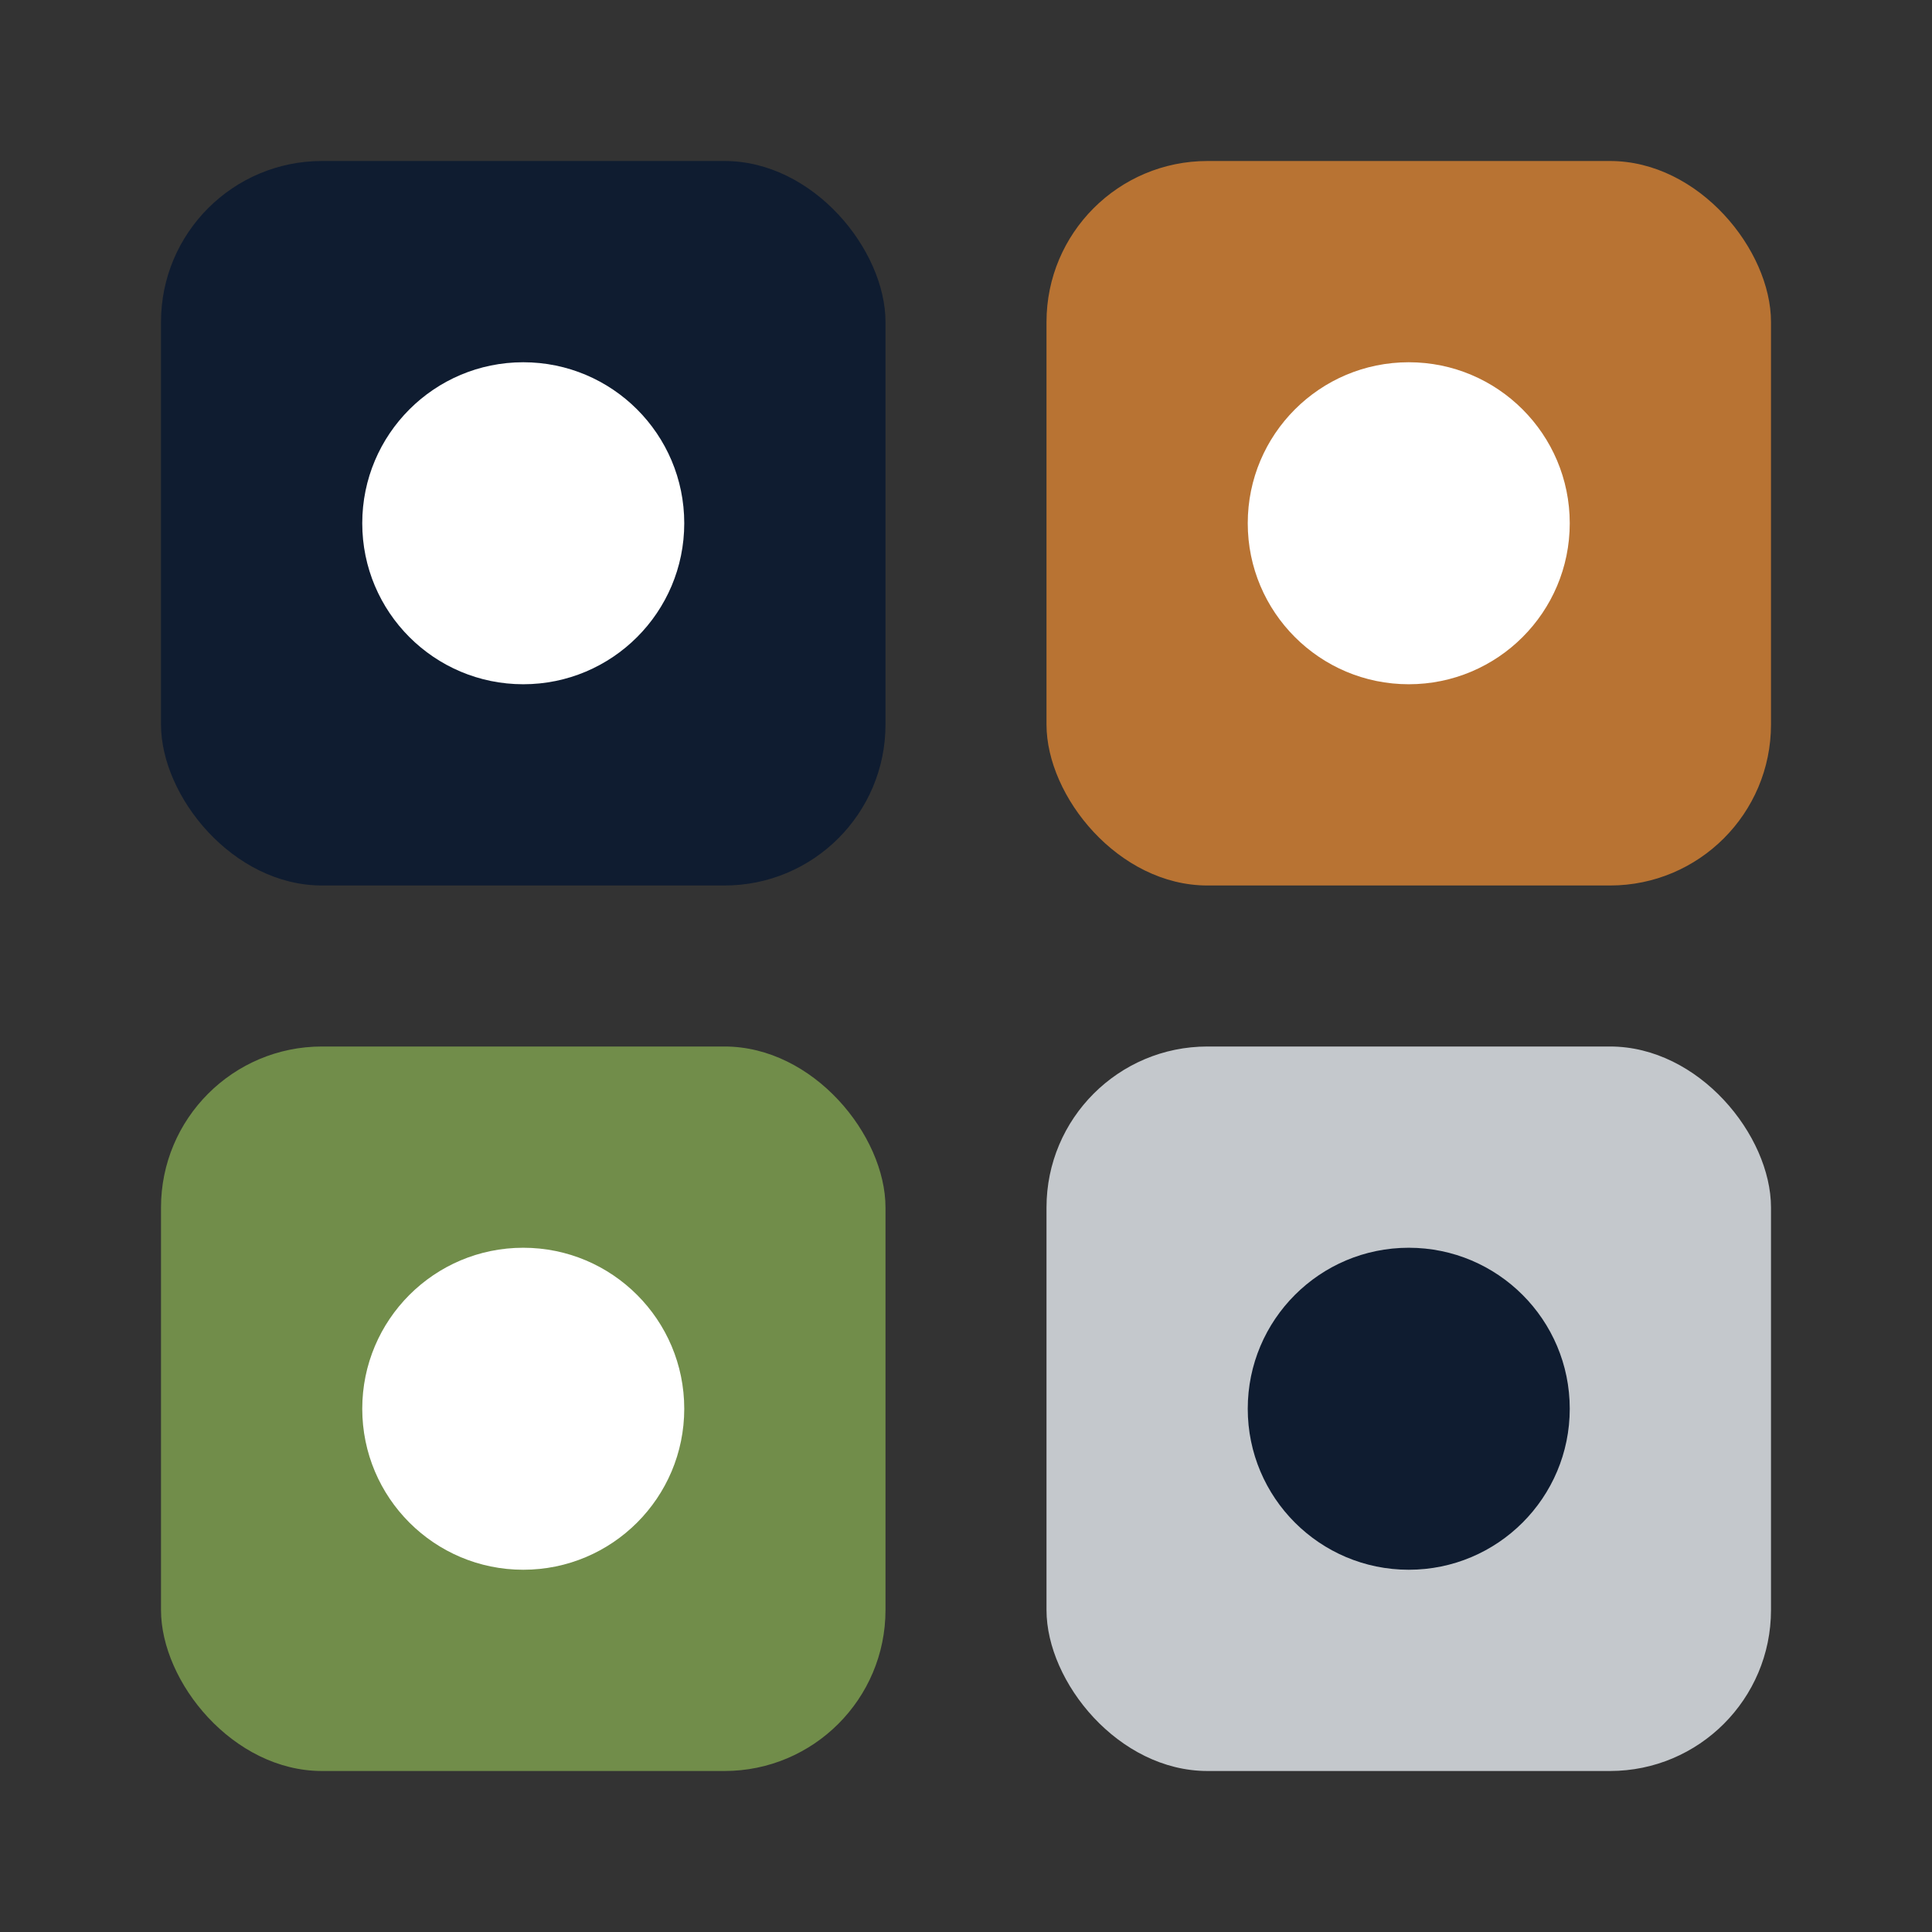 <svg xmlns="http://www.w3.org/2000/svg" width="48" height="48" viewBox="0 0 48 48" fill="none">
  <rect x="0" y="0" width="48" height="48" fill="#333333" stroke="none"/>
  <rect x="4" y="4" width="18" height="18" rx="4" fill="#0F1C30"/>
  <rect x="26" y="4" width="18" height="18" rx="4" fill="#B87333"/>
  <rect x="4" y="26" width="18" height="18" rx="4" fill="#718D4A"/>
  <rect x="26" y="26" width="18" height="18" rx="4" fill="#C4C8CC"/>
  <circle cx="13" cy="13" r="4" fill="white"/>
  <circle cx="35" cy="13" r="4" fill="white"/>
  <circle cx="13" cy="35" r="4" fill="white"/>
  <circle cx="35" cy="35" r="4" fill="#0F1C30"/>
</svg>

